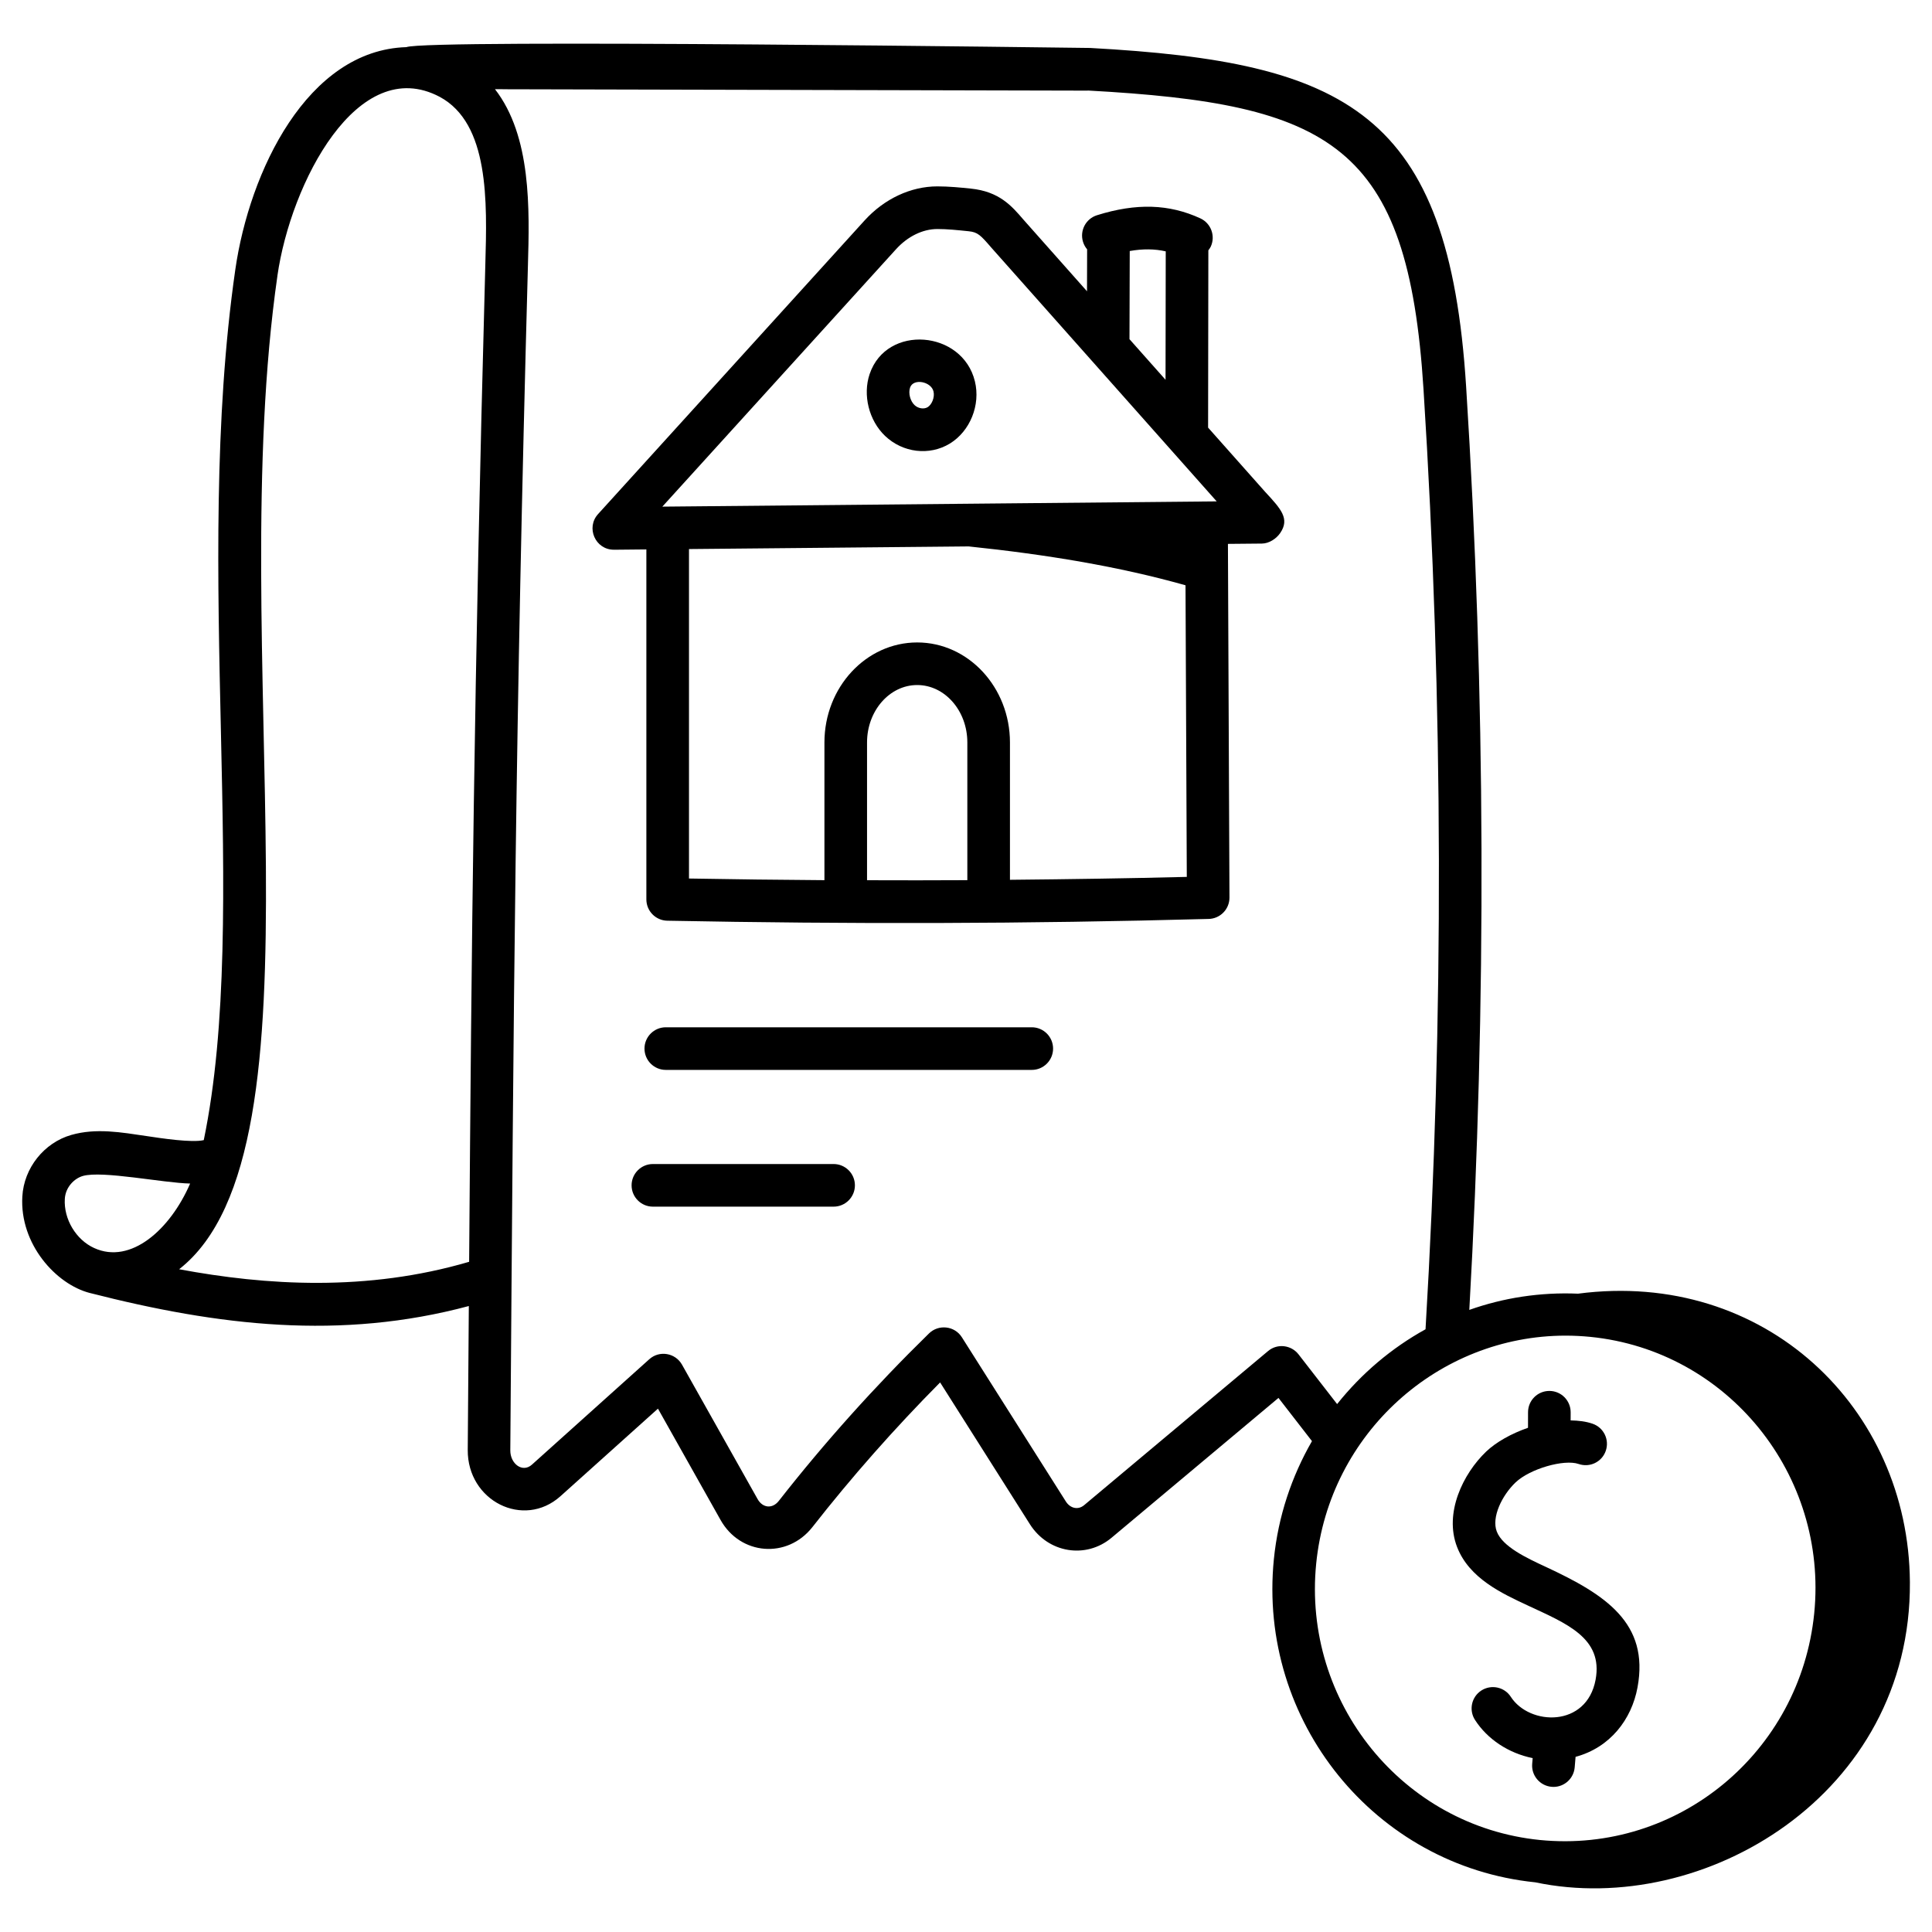 <?xml version="1.0" encoding="UTF-8"?> <svg xmlns="http://www.w3.org/2000/svg" id="Layer_1" height="512" viewBox="0 0 68 68" width="512"> <g id="_x37_8"> <path d="m53.779 56.511c1.351.63 2.652 1.14 2.381 2.608-.314 1.694-2.326 1.622-2.984.604-.224-.348-.69-.446-1.037-.223-.348.225-.448.688-.223 1.037.438.679 1.177 1.168 2.025 1.342.001 0.0.002 0.0.004 0l-.017.201c-.035.412.272.775.685.81.021.002.043.003.064.003.386 0 .713-.296.747-.688l.031-.37c1.217-.328 1.972-1.317 2.18-2.443.421-2.273-1.138-3.271-3.223-4.241-.679-.315-1.523-.709-1.73-1.245-.194-.503.184-1.275.661-1.73.5-.478 1.707-.826 2.219-.649.393.136.819-.069.955-.461.137-.392-.07-.819-.461-.955-.235-.082-.5-.113-.775-.118l.001-.285c.001-.414-.333-.751-.748-.752-.001 0-.001 0-.002 0-.413 0-.749.334-.75.748l-.001.549c-.581.202-1.116.498-1.473.838-.816.78-1.486 2.163-1.024 3.357.425 1.101 1.574 1.635 2.497 2.063z"></path> <path d="m3.164 45.509c4.528 1.158 8.822 1.668 13.337.459-.005.611-.01 1.358-.038 5.062-.015 1.8 1.966 2.791 3.261 1.634l3.434-3.084 2.2 3.912c.697 1.25 2.35 1.383 3.236.257 1.375-1.757 2.884-3.467 4.495-5.092l3.161 4.992c.647 1.018 1.975 1.229 2.875.473l5.873-4.92 1.179 1.521c-.713 1.239-1.189 2.641-1.341 4.155-.572 5.7 3.555 10.798 9.203 11.374 5.917 1.244 13.234-3.08 13.183-10.567-.042-6.131-5.108-11.012-11.681-10.152-1.334-.057-2.626.146-3.826.571.607-10.764.574-21.689-.112-32.494-.608-9.675-4.199-11.427-13.232-11.922-.102-0-23.355-.319-24.067-.029-3.488.105-5.525 4.373-6.022 7.831-1.522 10.564.543 22.658-1.11 30.638-.409.099-1.483-.062-2.003-.141-.911-.134-1.781-.291-2.66-.041-.959.274-1.668 1.166-1.723 2.168-.097 1.669 1.183 3.09 2.38 3.396zm51.939 1.501c.29 0 .582.015.876.044 4.833.485 8.365 4.852 7.875 9.733-.49 4.88-4.787 8.456-9.653 7.975-4.833-.485-8.365-4.852-7.875-9.733.46-4.585 4.307-8.019 8.776-8.019zm-16.817-43.824c8.558.468 11.275 1.876 11.817 10.519.699 11.002.721 22.129.071 33.081-1.198.661-2.255 1.558-3.112 2.633l-1.358-1.75c-.254-.327-.741-.396-1.074-.115l-6.47 5.421c-.219.184-.494.111-.645-.127l-3.66-5.78c-.257-.407-.822-.464-1.158-.135-1.906 1.864-3.685 3.848-5.285 5.893-.231.294-.573.247-.747-.063l-2.66-4.73c-.234-.417-.798-.514-1.155-.19l-4.127 3.707c-.334.301-.766-.031-.762-.503.121-16.206.172-25.194.62-41.694.057-1.988.126-4.56-1.161-6.216 3.102.01-9.344-.016 20.866.053zm-28.522 6.518c.47-3.269 2.825-7.823 5.713-6.295 1.746.938 1.668 3.688 1.605 5.898-.402 14.806-.487 24.057-.57 35.104-3.599 1.057-7.149.833-10.207.262 5.41-4.229 1.58-21.917 3.46-34.97zm-6.847 31.686c.683-.196 2.834.247 3.775.267-.701 1.621-2.091 2.859-3.379 2.269-.639-.291-1.073-1.017-1.032-1.727.023-.418.337-.724.636-.809z"></path> <path d="m21.604 19.349h.007l1.139-.011v12.318c0 .408.327.742.735.75 6.402.123 12.639.112 19.038-.062.418 0 .752-.341.75-.753l-.054-12.448 1.198-.011c.246-.002.504-.168.643-.372.342-.503.031-.84-.529-1.446l-2.01-2.263.009-6.24c.03-.041.062-.081.084-.129.174-.376.01-.822-.365-.996-1.098-.507-2.254-.544-3.637-.111-.396.123-.616.544-.493.939.031.099.08.187.144.262l-.004 1.476-2.236-2.52c-.418-.487-.851-.991-1.855-1.094-.367-.038-.772-.078-1.175-.078-.938 0-1.872.438-2.564 1.201l-9.379 10.333c-.435.478-.097 1.254.555 1.254zm12.443 11.63c-1.168.007-2.347.006-3.53.002v-4.849c0-1.114.792-2.021 1.765-2.021.973 0 1.765.906 1.765 2.021v4.847zm1.5-.013v-4.833c0-1.941-1.465-3.521-3.265-3.521-1.8 0-3.265 1.579-3.265 3.521v4.846c-1.571-.011-3.157-.029-4.767-.058v-11.596l9.843-.093c2.732.285 5.283.704 7.633 1.368l.045 10.264c-2.064.052-4.138.082-6.224.102zm4.216-22.131c.463-.081.875-.077 1.267.012l-.007 4.52-1.269-1.429zm-8.224-.065c.409-.45.938-.709 1.454-.709.35 0 .702.037 1.099.078.32.032.42.137.793.57l7.938 8.938-19.511.185z"></path> <path d="m30.61 13.16c-.252.742-.028 1.641.544 2.185.62.589 1.555.706 2.276.268.715-.437 1.087-1.358.883-2.192-.439-1.802-3.106-2.017-3.703-.26zm2.04 1.171c-.131.08-.334.048-.462-.074-.152-.145-.223-.42-.157-.614h0c.114-.339.741-.215.825.133.052.215-.066.471-.206.556z"></path> <path d="m36.315 36.157h-12.881c-.414 0-.75.336-.75.75s.336.75.75.75h12.881c.414 0 .75-.336.75-.75s-.336-.75-.75-.75z"></path> <path d="m29.34 40.97h-6.36c-.414 0-.75.336-.75.75s.336.75.75.75h6.36c.414 0 .75-.336.75-.75s-.336-.75-.75-.75z"></path> </g> </svg> 